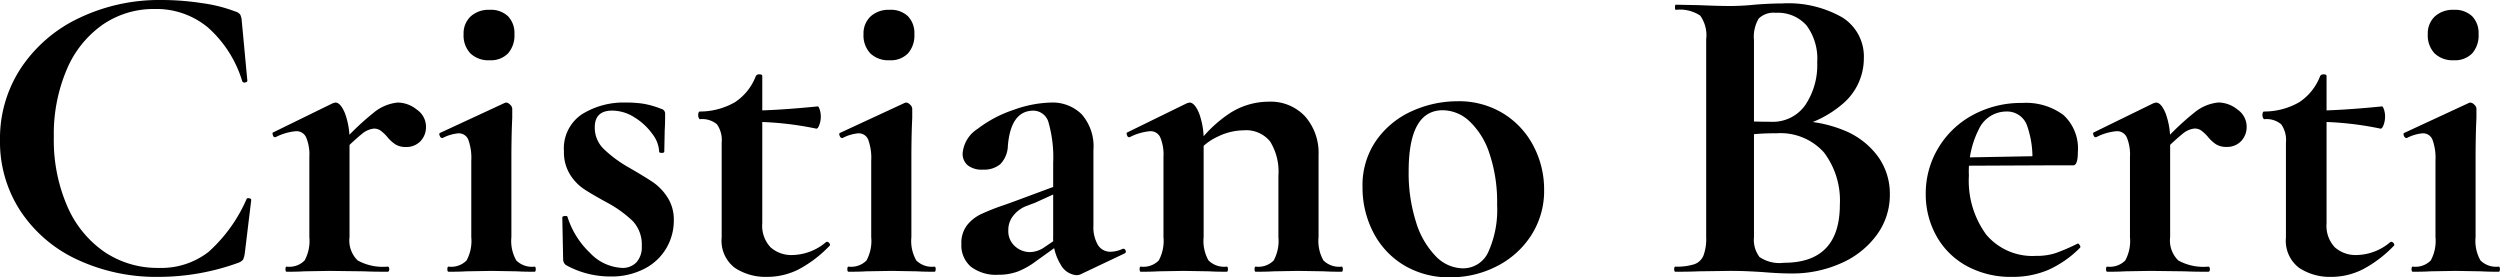 <svg xmlns="http://www.w3.org/2000/svg" width="204.785" height="22.715" viewBox="0 0 204.785 22.715">
  <path id="Logo_Cristiano_Berti" d="M14.945-22.26A21.85,21.85,0,0,1,18.287-22,12.141,12.141,0,0,1,21-21.315a.689.689,0,0,1,.4.263,1.485,1.485,0,0,1,.122.542l.455,4.865q0,.1-.175.14a.2.2,0,0,1-.245-.105A9.61,9.61,0,0,0,18.76-20a6.6,6.6,0,0,0-4.375-1.522,7.368,7.368,0,0,0-4.253,1.278,8.506,8.506,0,0,0-2.94,3.657,13.493,13.493,0,0,0-1.068,5.565,13.574,13.574,0,0,0,1.1,5.652,8.735,8.735,0,0,0,3.045,3.745A7.782,7.782,0,0,0,14.735-.315,6.3,6.3,0,0,0,18.8-1.628,12.479,12.479,0,0,0,21.91-5.95q.035-.1.21-.07t.175.14L21.77-1.54A1.982,1.982,0,0,1,21.63-1a.85.85,0,0,1-.385.262A19.157,19.157,0,0,1,14.735.42,15.318,15.318,0,0,1,8.033-1,11.207,11.207,0,0,1,3.395-4.97a10.337,10.337,0,0,1-1.68-5.81,10.475,10.475,0,0,1,1.733-5.932,11.72,11.72,0,0,1,4.76-4.077A15.221,15.221,0,0,1,14.945-22.26ZM29.19-9.94A21.522,21.522,0,0,1,32.287-13,3.641,3.641,0,0,1,34.3-13.86a2.53,2.53,0,0,1,1.557.577A1.7,1.7,0,0,1,36.61-11.9a1.669,1.669,0,0,1-.455,1.208,1.577,1.577,0,0,1-1.19.472,1.582,1.582,0,0,1-.857-.21,3.025,3.025,0,0,1-.682-.63,3.366,3.366,0,0,0-.542-.507.929.929,0,0,0-.542-.158,1.783,1.783,0,0,0-.963.42,17.377,17.377,0,0,0-1.907,1.82ZM25.2,0q-.1,0-.1-.21t.1-.21a1.757,1.757,0,0,0,1.47-.507,3.349,3.349,0,0,0,.385-1.908v-6.58a3.639,3.639,0,0,0-.262-1.592.868.868,0,0,0-.823-.507,4.5,4.5,0,0,0-1.68.49h-.07q-.1,0-.157-.175t.017-.21l4.865-2.38a1.463,1.463,0,0,1,.245-.07q.42,0,.788.892a6.31,6.31,0,0,1,.368,2.362v7.77A2.281,2.281,0,0,0,31.01-.928a4.25,4.25,0,0,0,2.45.507q.14,0,.14.21T33.46,0q-1.225,0-1.925-.035L28.7-.07l-2.065.035Q26.11,0,25.2,0ZM38.465,0q-.105,0-.105-.21t.105-.21a1.757,1.757,0,0,0,1.47-.507,3.349,3.349,0,0,0,.385-1.908V-9.1a4.359,4.359,0,0,0-.245-1.715.831.831,0,0,0-.805-.525,3.443,3.443,0,0,0-1.295.385H37.94q-.14,0-.21-.193t.035-.227l5.285-2.45.1-.035a.5.5,0,0,1,.35.175.483.483,0,0,1,.175.315v.77q-.07,1.4-.07,3.43v6.335a3.23,3.23,0,0,0,.4,1.908A1.813,1.813,0,0,0,45.5-.42q.1,0,.1.21T45.5,0q-.91,0-1.435-.035l-2.1-.035L39.9-.035Q39.375,0,38.465,0Zm3.36-17.325a2.13,2.13,0,0,1-1.575-.56,2.13,2.13,0,0,1-.56-1.575,1.9,1.9,0,0,1,.577-1.453,2.183,2.183,0,0,1,1.557-.542,2.037,2.037,0,0,1,1.505.525,1.987,1.987,0,0,1,.525,1.47,2.214,2.214,0,0,1-.525,1.575A1.963,1.963,0,0,1,41.825-17.325Zm8.61,5.5a2.419,2.419,0,0,0,.717,1.75,10.126,10.126,0,0,0,2.083,1.54q1.33.77,1.978,1.207a4.381,4.381,0,0,1,1.173,1.225A3.36,3.36,0,0,1,56.91-4.2a4.472,4.472,0,0,1-.595,2.24,4.407,4.407,0,0,1-1.785,1.7,5.849,5.849,0,0,1-2.835.647,7.43,7.43,0,0,1-3.64-.945.605.605,0,0,1-.21-.42l-.07-3.465q0-.1.192-.122t.228.053A6.93,6.93,0,0,0,50.05-1.54,3.846,3.846,0,0,0,52.675-.315,1.551,1.551,0,0,0,53.847-.77a1.846,1.846,0,0,0,.438-1.33,2.8,2.8,0,0,0-.735-2.048A9.684,9.684,0,0,0,51.38-5.7Q50.155-6.37,49.525-6.79A3.94,3.94,0,0,1,48.4-7.98a3.451,3.451,0,0,1-.49-1.89,3.358,3.358,0,0,1,1.47-3.028,6.441,6.441,0,0,1,3.6-.962,9.125,9.125,0,0,1,1.452.1,7.221,7.221,0,0,1,1.452.42.392.392,0,0,1,.315.385q0,.875-.035,1.365l-.035,1.75q0,.105-.21.105t-.21-.105a2.568,2.568,0,0,0-.56-1.452,5.042,5.042,0,0,0-1.452-1.348,3.415,3.415,0,0,0-1.838-.56Q50.435-13.195,50.435-11.83ZM64.54.42a4.569,4.569,0,0,1-2.625-.735A2.781,2.781,0,0,1,60.83-2.8v-7.77a2.245,2.245,0,0,0-.385-1.505,1.858,1.858,0,0,0-1.4-.42q-.035,0-.088-.105a.466.466,0,0,1-.052-.21.621.621,0,0,1,.035-.228q.035-.088.1-.087a5.751,5.751,0,0,0,2.888-.77,4.45,4.45,0,0,0,1.7-2.135.3.3,0,0,1,.3-.14q.227,0,.228.14V-3.955A2.547,2.547,0,0,0,64.838-2a2.552,2.552,0,0,0,1.8.63,4.37,4.37,0,0,0,2.73-1.05l.07-.035a.261.261,0,0,1,.227.14q.088.14-.017.21A9.959,9.959,0,0,1,67.13-.192,5.716,5.716,0,0,1,64.54.42Zm4.025-12.145a26.352,26.352,0,0,0-5.635-.56v-.91q2.275,0,5.775-.35.07,0,.157.262a1.817,1.817,0,0,1,.088.578,1.959,1.959,0,0,1-.122.682Q68.705-11.69,68.565-11.725ZM71.225,0q-.1,0-.1-.21t.1-.21a1.757,1.757,0,0,0,1.47-.507,3.349,3.349,0,0,0,.385-1.908V-9.1a4.359,4.359,0,0,0-.245-1.715.831.831,0,0,0-.805-.525,3.443,3.443,0,0,0-1.295.385H70.7q-.14,0-.21-.193t.035-.227l5.285-2.45.105-.035a.5.5,0,0,1,.35.175.483.483,0,0,1,.175.315v.77q-.07,1.4-.07,3.43v6.335a3.23,3.23,0,0,0,.4,1.908A1.813,1.813,0,0,0,78.26-.42q.1,0,.1.21t-.1.21q-.91,0-1.435-.035l-2.1-.035L72.66-.035Q72.135,0,71.225,0Zm3.36-17.325a2.13,2.13,0,0,1-1.575-.56,2.13,2.13,0,0,1-.56-1.575,1.9,1.9,0,0,1,.578-1.453,2.183,2.183,0,0,1,1.557-.542,2.037,2.037,0,0,1,1.505.525,1.987,1.987,0,0,1,.525,1.47,2.214,2.214,0,0,1-.525,1.575A1.963,1.963,0,0,1,74.585-17.325ZM90.23.21a.779.779,0,0,1-.35.07,1.632,1.632,0,0,1-1.295-.893,4.194,4.194,0,0,1-.6-2.363v-5.95a10.4,10.4,0,0,0-.368-3.255,1.3,1.3,0,0,0-1.243-1.015q-1.855,0-2.1,2.87a2.254,2.254,0,0,1-.612,1.505,2.049,2.049,0,0,1-1.418.455,1.857,1.857,0,0,1-1.277-.368,1.242,1.242,0,0,1-.4-.963A2.646,2.646,0,0,1,81.8-11.708a10,10,0,0,1,2.957-1.557,9.593,9.593,0,0,1,3.063-.595,3.385,3.385,0,0,1,2.5.962,3.974,3.974,0,0,1,.962,2.923V-3.78A2.859,2.859,0,0,0,91.647-2.2a1.167,1.167,0,0,0,1.033.56,2.4,2.4,0,0,0,1.015-.245h.035a.2.2,0,0,1,.192.158.167.167,0,0,1-.088.227ZM83.51.245A3.394,3.394,0,0,1,81.235-.42a2.32,2.32,0,0,1-.77-1.855A2.39,2.39,0,0,1,80.92-3.8a3.223,3.223,0,0,1,1.137-.91,17.574,17.574,0,0,1,1.908-.753l.875-.315,3.5-1.3.14.525-2,.91q-.1.035-.7.262a2.49,2.49,0,0,0-1.033.753,1.855,1.855,0,0,0-.437,1.225,1.649,1.649,0,0,0,.543,1.313A1.838,1.838,0,0,0,86.1-1.61,2.129,2.129,0,0,0,87.255-2l1.75-1.19.035.56L86.59-.875a6.327,6.327,0,0,1-1.505.857A4.46,4.46,0,0,1,83.51.245ZM104.58,0q-.1,0-.1-.21t.1-.21a1.757,1.757,0,0,0,1.47-.507,3.349,3.349,0,0,0,.385-1.908v-5.04a4.668,4.668,0,0,0-.683-2.8,2.515,2.515,0,0,0-2.152-.91,4.922,4.922,0,0,0-2.187.543A4.566,4.566,0,0,0,99.68-9.625l-.175-.42a10.582,10.582,0,0,1,2.817-2.852,5.884,5.884,0,0,1,3.308-1.033,3.852,3.852,0,0,1,2.993,1.208,4.515,4.515,0,0,1,1.1,3.167v6.72a3.23,3.23,0,0,0,.4,1.908,1.813,1.813,0,0,0,1.488.507q.1,0,.1.21t-.1.21q-.91,0-1.435-.035l-2.1-.035-2.03.035Q105.49,0,104.58,0ZM95.165,0q-.1,0-.1-.21t.1-.21a1.757,1.757,0,0,0,1.47-.507,3.349,3.349,0,0,0,.385-1.908v-6.58a3.639,3.639,0,0,0-.263-1.592.868.868,0,0,0-.822-.507,4.5,4.5,0,0,0-1.68.49h-.07q-.1,0-.158-.175t.018-.21l4.865-2.38a1.463,1.463,0,0,1,.245-.07q.42,0,.787.892a6.31,6.31,0,0,1,.368,2.362v7.77a3.23,3.23,0,0,0,.4,1.908A1.813,1.813,0,0,0,102.2-.42q.1,0,.1.21t-.1.21q-.91,0-1.435-.035l-2.1-.035L96.6-.035Q96.075,0,95.165,0ZM120.5.455a7.121,7.121,0,0,1-3.8-1,6.709,6.709,0,0,1-2.5-2.695,7.94,7.94,0,0,1-.875-3.692,6.41,6.41,0,0,1,1.155-3.867,7.127,7.127,0,0,1,2.94-2.38,9.016,9.016,0,0,1,3.675-.787,6.938,6.938,0,0,1,3.78,1.015,6.805,6.805,0,0,1,2.467,2.677,7.64,7.64,0,0,1,.858,3.552,6.724,6.724,0,0,1-1.05,3.728,7.221,7.221,0,0,1-2.817,2.538A8.25,8.25,0,0,1,120.5.455Zm1.05-.735a2.257,2.257,0,0,0,2.082-1.348,8.392,8.392,0,0,0,.717-3.868,12.437,12.437,0,0,0-.63-4.2,6.265,6.265,0,0,0-1.645-2.642,3.237,3.237,0,0,0-2.17-.892q-2.8,0-2.8,5a13.225,13.225,0,0,0,.6,4.148,6.873,6.873,0,0,0,1.61,2.8A3.136,3.136,0,0,0,121.555-.28ZM148.61-12.355a10.478,10.478,0,0,1,4.148.77A6.434,6.434,0,0,1,155.54-9.45a5.207,5.207,0,0,1,.98,3.115,5.527,5.527,0,0,1-1.05,3.29,7.175,7.175,0,0,1-2.9,2.327,9.726,9.726,0,0,1-4.13.858q-.98,0-2.24-.105-.49-.035-1.208-.07T143.4-.07l-2.555.035q-.7.035-1.89.035-.1,0-.1-.21t.1-.21a4.71,4.71,0,0,0,1.54-.192,1.273,1.273,0,0,0,.752-.7,3.9,3.9,0,0,0,.228-1.523V-19.04a2.764,2.764,0,0,0-.49-1.942,2.985,2.985,0,0,0-1.995-.472q-.07,0-.07-.21t.07-.21l1.855.035q1.61.07,2.555.07.98,0,2.03-.105.35-.035,1.05-.07t1.225-.035a8.923,8.923,0,0,1,4.935,1.155,3.776,3.776,0,0,1,1.75,3.36,4.879,4.879,0,0,1-1.592,3.588,8.856,8.856,0,0,1-4.567,2.152Zm-1.435-8.855a1.728,1.728,0,0,0-1.4.473,2.925,2.925,0,0,0-.385,1.767v6.86l-1.295-.245q1.54.07,2.695.07a3.239,3.239,0,0,0,2.8-1.365,5.857,5.857,0,0,0,.98-3.5,4.571,4.571,0,0,0-.875-3.028A3.119,3.119,0,0,0,147.175-21.21ZM147.84-.735q4.585,0,4.585-4.76a6.523,6.523,0,0,0-1.295-4.27,4.78,4.78,0,0,0-3.92-1.575,18.345,18.345,0,0,0-2.975.21l1.155-.42v8.715a2.32,2.32,0,0,0,.455,1.628A2.9,2.9,0,0,0,147.84-.735ZM166.565.42a7.513,7.513,0,0,1-3.815-.928,6.269,6.269,0,0,1-2.45-2.485,7,7,0,0,1-.84-3.377,7.22,7.22,0,0,1,1.015-3.745,7.327,7.327,0,0,1,2.818-2.712,8.278,8.278,0,0,1,4.077-1,5.149,5.149,0,0,1,3.36.98A3.718,3.718,0,0,1,171.92-9.8q0,1.085-.385,1.085h-3.36a7.91,7.91,0,0,0-.42-3.273,1.733,1.733,0,0,0-1.715-1.137,2.488,2.488,0,0,0-2.223,1.435,7.649,7.649,0,0,0-.822,3.815,7.468,7.468,0,0,0,1.417,4.83A4.943,4.943,0,0,0,168.49-1.3a5,5,0,0,0,1.61-.227,16.612,16.612,0,0,0,1.75-.752l.07-.035q.07,0,.158.14t.018.21A8.617,8.617,0,0,1,169.47-.14,7.411,7.411,0,0,1,166.565.42Zm-4.83-9.765,7.665-.14v.77l-7.63.035Zm16.59-.6a21.523,21.523,0,0,1,3.1-3.062,3.641,3.641,0,0,1,2.012-.858,2.53,2.53,0,0,1,1.558.577,1.7,1.7,0,0,1,.752,1.382,1.669,1.669,0,0,1-.455,1.208,1.577,1.577,0,0,1-1.19.472,1.582,1.582,0,0,1-.857-.21,3.025,3.025,0,0,1-.683-.63,3.367,3.367,0,0,0-.542-.507.929.929,0,0,0-.542-.158,1.783,1.783,0,0,0-.963.42,17.378,17.378,0,0,0-1.908,1.82ZM174.335,0q-.105,0-.105-.21t.105-.21a1.757,1.757,0,0,0,1.47-.507,3.349,3.349,0,0,0,.385-1.908v-6.58a3.639,3.639,0,0,0-.262-1.592.868.868,0,0,0-.823-.507,4.5,4.5,0,0,0-1.68.49h-.07q-.1,0-.158-.175t.018-.21l4.865-2.38a1.463,1.463,0,0,1,.245-.07q.42,0,.788.892a6.31,6.31,0,0,1,.367,2.362v7.77a2.281,2.281,0,0,0,.665,1.908,4.25,4.25,0,0,0,2.45.507q.14,0,.14.21T182.6,0q-1.225,0-1.925-.035L177.835-.07l-2.065.035Q175.245,0,174.335,0Zm18.34.42a4.569,4.569,0,0,1-2.625-.735A2.781,2.781,0,0,1,188.965-2.8v-7.77a2.245,2.245,0,0,0-.385-1.505,1.858,1.858,0,0,0-1.4-.42q-.035,0-.088-.105a.466.466,0,0,1-.053-.21.621.621,0,0,1,.035-.228q.035-.088.105-.087a5.751,5.751,0,0,0,2.887-.77,4.45,4.45,0,0,0,1.7-2.135.3.3,0,0,1,.3-.14q.227,0,.227.14V-3.955A2.547,2.547,0,0,0,192.973-2a2.552,2.552,0,0,0,1.8.63,4.37,4.37,0,0,0,2.73-1.05l.07-.035a.261.261,0,0,1,.228.14q.088.14-.018.21a9.959,9.959,0,0,1-2.52,1.907A5.716,5.716,0,0,1,192.675.42ZM196.7-11.725a26.351,26.351,0,0,0-5.635-.56v-.91q2.275,0,5.775-.35.07,0,.158.262a1.817,1.817,0,0,1,.088.578,1.959,1.959,0,0,1-.123.682Q196.84-11.69,196.7-11.725ZM199.36,0q-.105,0-.105-.21t.105-.21a1.757,1.757,0,0,0,1.47-.507,3.349,3.349,0,0,0,.385-1.908V-9.1a4.359,4.359,0,0,0-.245-1.715.831.831,0,0,0-.805-.525,3.443,3.443,0,0,0-1.295.385h-.035q-.14,0-.21-.193t.035-.227l5.285-2.45.1-.035a.5.5,0,0,1,.35.175.483.483,0,0,1,.175.315v.77q-.07,1.4-.07,3.43v6.335a3.23,3.23,0,0,0,.4,1.908,1.813,1.813,0,0,0,1.487.507q.105,0,.105.21t-.105.21q-.91,0-1.435-.035l-2.1-.035-2.065.035Q200.27,0,199.36,0Zm3.36-17.325a2.13,2.13,0,0,1-1.575-.56,2.13,2.13,0,0,1-.56-1.575,1.9,1.9,0,0,1,.577-1.453,2.183,2.183,0,0,1,1.558-.542,2.037,2.037,0,0,1,1.5.525,1.987,1.987,0,0,1,.525,1.47,2.214,2.214,0,0,1-.525,1.575A1.963,1.963,0,0,1,202.72-17.325Z" transform="translate(-1.715 22.26)"/>
</svg>

